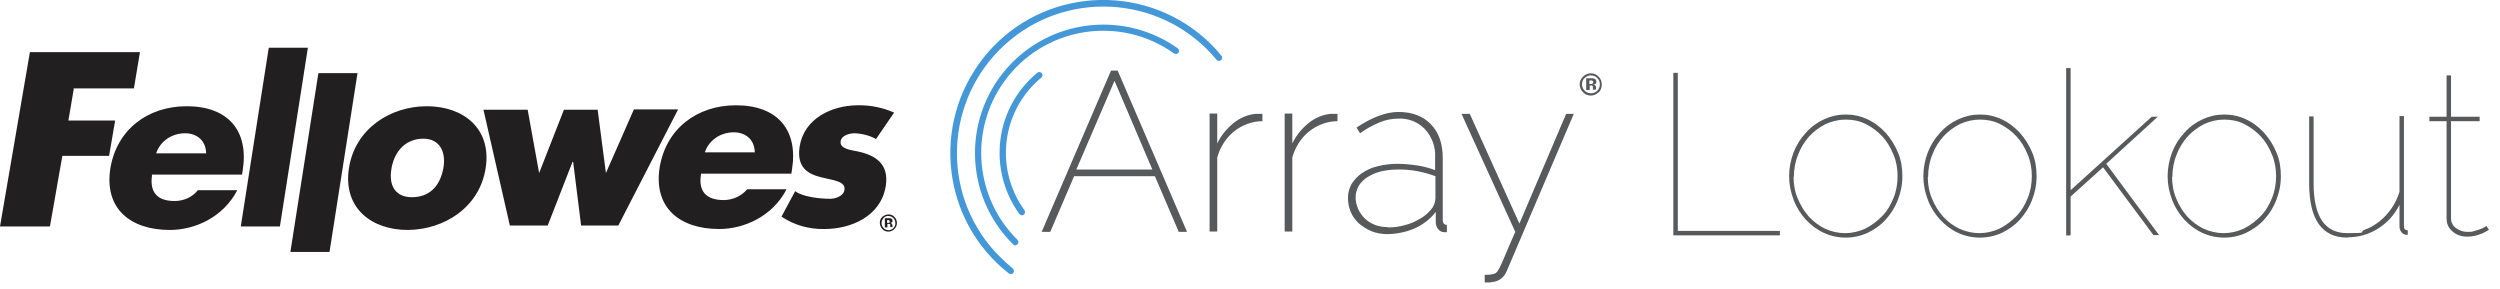 <?xml version="1.0" encoding="UTF-8"?>
<svg id="Layer_1" xmlns="http://www.w3.org/2000/svg" version="1.1" xmlns:xlink="http://www.w3.org/1999/xlink" viewBox="0 0 786 91">
  <!-- Generator: Adobe Illustrator 29.6.1, SVG Export Plug-In . SVG Version: 2.1.1 Build 9)  -->
  <defs>
    <style>
      .st0 {
        fill: #4498d8;
      }

      .st1 {
        fill: none;
      }

      .st2 {
        fill: #221f20;
      }

      .st3 {
        isolation: isolate;
      }

      .st4 {
        fill: #58595b;
      }

      .st5 {
        clip-path: url(#clippath);
      }
    </style>
    <clipPath id="clippath">
      <rect class="st1" width="503.6" height="88.7"/>
    </clipPath>
  </defs>
  <g class="st5">
    <path class="st0" d="M317.7,86.1c-.2,0-.4,0-.6-.2-20.9-16.4-24.4-46.7-8-67.6,16.4-20.9,46.7-24.4,67.6-8,2.7,2.1,5.1,4.5,7.3,7.2.4.4.3,1.1-.1,1.4-.4.4-1.1.3-1.4-.1-16.2-19.6-45.3-22.4-64.9-6.2-19.6,16.2-22.4,45.3-6.2,64.9,2.1,2.5,4.5,4.8,7,6.9.4.3.5,1,.2,1.4-.2.2-.5.4-.8.4"/>
    <path class="st0" d="M319.3,77.2c-.3,0-.5-.1-.7-.3-15.9-15.6-16.1-41.2-.5-57.1,13.9-14.1,36-16.1,52.2-4.6.4.3.5,1,.2,1.4-.3.4-.9.5-1.4.2-17.2-12.3-41.2-8.3-53.5,9-10.9,15.3-9.1,36.4,4.3,49.6.4.4.4,1,0,1.4-.2.2-.4.3-.7.3"/>
    <path class="st0" d="M321.3,67.7c-.3,0-.6-.2-.8-.4-10.1-14-7.7-33.4,5.6-44.4.4-.4,1.1-.3,1.4.1.4.4.3,1.1-.1,1.4h0c-12.5,10.3-14.8,28.6-5.3,41.7.3.4.2,1.1-.2,1.4-.2.1-.4.2-.6.2"/>
    <path class="st4" d="M349.3,22.2h2.1l21.8,50.7h-2.6l-7.5-17.5h-25.4l-7.5,17.5h-2.7l21.8-50.7ZM362.3,53.3l-11.9-27.9-12,27.9h23.9Z"/>
    <path class="st4" d="M396.9,38.1c-3.2,0-6.4,1.2-8.9,3.2-2.6,2.1-4.4,5-5.3,8.2v23.3h-2.4v-37.1h2.4v9.4c1.2-2.5,3-4.7,5.1-6.4,2-1.6,4.3-2.6,6.8-2.9.5,0,.9,0,1.3,0h1v2.3Z"/>
    <path class="st4" d="M420.5,38.1c-3.2,0-6.4,1.2-8.9,3.2-2.6,2.1-4.4,5-5.3,8.2v23.3h-2.4v-37.1h2.4v9.4c1.2-2.5,3-4.7,5.1-6.4,2-1.6,4.3-2.6,6.8-2.9.5,0,.9,0,1.3,0h1v2.3Z"/>
    <path class="st4" d="M436,73.6c-1.6,0-3.3-.3-4.8-.9-1.4-.6-2.7-1.4-3.9-2.4-1.1-1-2-2.2-2.6-3.6-.6-1.4-.9-2.9-.9-4.5,0-1.5.4-3,1.1-4.3.8-1.3,1.9-2.5,3.2-3.4,1.5-1,3.1-1.8,4.9-2.2,2-.5,4.1-.8,6.2-.8,2.1,0,4.2.2,6.3.5,2,.3,3.9.8,5.7,1.5v-4c.2-3.3-1-6.5-3.2-8.9-2.2-2.3-5.3-3.5-8.5-3.3-2,0-3.9.4-5.8,1.2-2.2.9-4.2,2-6.1,3.4l-1.1-1.8c4.8-3.2,9.2-4.9,13.2-4.9,4.3,0,7.7,1.3,10.2,3.9,2.5,2.6,3.7,6.1,3.7,10.6v19.4c0,1,.4,1.6,1.3,1.6v2.3c-.1,0-.3,0-.4,0h-.3c-.8,0-1.5-.3-2-.9-.5-.6-.8-1.4-.8-2.2v-3.3c-1.7,2.3-4,4-6.6,5.2-2.8,1.2-5.8,1.8-8.8,1.8M436.3,71.5c1.8,0,3.6-.2,5.3-.7,1.7-.4,3.3-1.1,4.8-2,1.3-.7,2.5-1.7,3.5-2.9.9-1,1.3-2.2,1.4-3.5v-7c-3.8-1.4-7.8-2.2-11.8-2.1-1.8,0-3.6.2-5.4.6-1.5.4-2.9,1-4.2,1.8-1.1.7-2,1.6-2.7,2.7-.6,1.1-1,2.3-1,3.6,0,1.3.3,2.5.8,3.7.5,1.1,1.2,2.1,2.1,3,.9.9,2,1.5,3.2,2,1.3.5,2.6.7,4,.7"/>
    <path class="st4" d="M466.8,86.4c1.1,0,2.3,0,3.4-.5.3-.2.5-.5.7-.7.4-.6.7-1.3,1-1.9.4-.9,1-2.2,1.7-3.9s1.6-3.8,2.8-6.5l-16.9-37.1h2.6l15.6,34.5,14.7-34.5h2.4l-21.2,49.7c-.7,1.6-2.2,2.8-3.9,3.1-.5,0-.9.2-1.4.2-.5,0-1,0-1.5,0v-2.3Z"/>
    <path class="st2" d="M279.6,69.2c-.1,0-.3,0-.5,0h-.2v.9h.3c.2,0,.3,0,.4-.1.1,0,.2-.2.1-.4,0-.2,0-.3-.2-.3M278.2,71.6v-3c.2,0,.5,0,.8,0h.6c.2,0,.4,0,.6.1.3.1.4.4.4.7,0,.2,0,.4-.2.5-.1.1-.3.2-.5.2.2,0,.3,0,.4.2.2.2.3.4.3.7v.3s0,0,0,0c0,0,0,0,0,.1h0c0,0-.7,0-.7,0,0-.1,0-.3,0-.4,0-.1,0-.2,0-.4,0-.1-.1-.2-.2-.2,0,0-.2,0-.3,0h-.2s-.2,0-.2,0v1.1h-.8ZM277.8,68.6c-.9.9-.8,2.3,0,3.1,0,0,0,0,0,0,.8.9,2.2.9,3.1,0,0,0,0,0,0,0,.4-.4.7-1,.6-1.6,0-1.2-1-2.2-2.2-2.2-.6,0-1.2.2-1.6.7M281.2,72c-1.1,1.1-2.8,1.1-3.8,0s-1.1-2.8,0-3.8,2.8-1.1,3.8,0c.5.5.8,1.2.8,1.9,0,.7-.3,1.4-.8,1.9"/>
    <path class="st2" d="M23.2,27.9l-1.7,10h14.7s-1.9,11.1-1.9,11.1h-14.7s-3.9,22.2-3.9,22.2H0S9.4,16.4,9.4,16.4h34.6c0,0-1.9,11.4-1.9,11.4h-19ZM47.8,55.1c-.8,5.3,1.6,8.1,7.1,8.1,2.8,0,5.6-1.2,7.3-3.4h12.4c-4.4,8.5-13.3,12.5-21.2,12.5-12.5,0-20.7-6.8-18.7-19.4,2-12.1,11.7-19.5,24-19.5,13.1,0,19.6,7.8,17.6,20.2l-.2,1.3h-28.4ZM64.8,48.1c-.1-4-3-6.2-6.6-6.2-4.1,0-7.8,2.4-9.1,6.3h15.8ZM220.4,54.8c-.9,5.3,1.6,8.1,7.1,8.1,2.8,0,5.6-1.2,7.4-3.4h12.4c-4.4,8.5-13.3,12.5-21.2,12.5-12.5,0-20.7-6.8-18.7-19.4,2-12.1,11.7-19.5,24-19.5,13.1,0,19.6,7.8,17.6,20.2l-.2,1.3h-28.4ZM237.3,47.8c-.1-4-3-6.2-6.6-6.2-4.1,0-7.8,2.4-9.1,6.3h15.8ZM75.7,71.2l8.8-56.2h12.3s-8.8,56.2-8.8,56.2h-12.3ZM91.3,79.2l8.8-56.2h12.3s-8.8,56.2-8.8,56.2h-12.3ZM152.7,52.8c-1.9,12.4-13,19.4-24.5,19.5-11.4,0-20.4-6.9-18.5-19.4,1.9-12.4,13-19.5,24.5-19.5s20.4,7,18.5,19.4M123.1,52.9c-1,5.4,1.2,9.1,6.4,9.1s8.8-3.1,9.9-9.2c.9-5.1-1.2-9.2-6.3-9.2s-8.9,3.4-10,9.2M275.4,43.7c-2-1.1-4.3-1.7-6.7-1.8-1.5,0-4.1.6-4.4,2.5-.4,2.5,3.6,2.8,5.3,3.2,5.8,1.2,9.9,4,8.9,10.8-1.5,9.6-10.9,13.6-19.3,13.6-4.8.1-9.5-1.2-13.5-3.9l4.3-8c2.3,1.8,7.8,2.4,11,2.4,1.6,0,4.2-.8,4.5-2.8.4-2.8-3.6-3-7.5-4s-7.6-3-6.6-9.6c1.4-8.9,10.1-12.9,18.1-13,4-.1,8,.7,11.6,2.3l-5.6,8.2ZM169.5,54.4l7.8-19.9h10.6s2.6,19.9,2.6,19.9l8.8-20h13.9s-18.8,36.5-18.8,36.5h-11.7s-2.5-20-2.5-20h-.2l-7.8,20h-11.9s-8.3-36.4-8.3-36.4h13.9s3.6,19.9,3.6,19.9Z"/>
    <path class="st4" d="M500.5,25.3c-.2,0-.4,0-.6,0h-.2v1.1h.4c.2,0,.4,0,.6-.1.1-.1.2-.3.2-.5,0-.2-.1-.4-.3-.4M498.7,28.4v-3.8c.2,0,.6,0,1.1,0h.8c.3,0,.5,0,.8.2.3.2.5.5.5.9,0,.3,0,.5-.3.7-.2.1-.4.2-.7.2.2,0,.4.1.6.2.2.2.4.5.3.9v.3s0,0,0,0c0,0,0,0,0,.1h0c0,.1-1,.1-1,.1,0-.2,0-.3,0-.5,0-.2,0-.3,0-.5,0-.1-.2-.2-.3-.3-.1,0-.2,0-.3,0h-.2s-.2,0-.2,0v1.4h-1ZM498.2,24.5c-1.1,1.1-1.1,2.9,0,4,1.1,1.1,2.9,1.1,4,0,0,0,0,0,0,0,.5-.5.8-1.3.8-2,0-1.6-1.3-2.8-2.8-2.8-.8,0-1.5.3-2,.9M502.6,29c-1.4,1.4-3.6,1.4-4.9,0-1.4-1.4-1.4-3.6,0-4.9,1.4-1.4,3.6-1.4,4.9,0,.7.7,1,1.5,1,2.5,0,.9-.3,1.8-1,2.5"/>
  </g>
  <g class="st3">
    <path class="st4" d="M526.1,74V22.9h1.4v49.7h32.1v1.4h-33.6Z"/>
    <path class="st4" d="M580.3,74.7c-2.4,0-4.8-.5-6.9-1.5-2.2-1-4-2.4-5.7-4.2-1.6-1.8-2.9-3.8-3.8-6.2-.9-2.4-1.4-4.8-1.4-7.4s.5-5.1,1.4-7.5c.9-2.3,2.2-4.4,3.9-6.2,1.6-1.8,3.5-3.2,5.7-4.2,2.2-1,4.4-1.5,6.8-1.5s4.7.5,6.8,1.5c2.2,1,4,2.4,5.7,4.2,1.6,1.8,2.9,3.8,3.9,6.2,1,2.3,1.4,4.8,1.4,7.5s-.5,5.1-1.4,7.4c-.9,2.4-2.2,4.4-3.8,6.2-1.6,1.8-3.5,3.1-5.7,4.2-2.2,1-4.5,1.5-6.9,1.5ZM563.9,55.6c0,2.4.4,4.7,1.3,6.8s2,4,3.5,5.7c1.5,1.6,3.2,2.9,5.1,3.8s4.1,1.4,6.3,1.4,4.3-.5,6.3-1.4c2-1,3.7-2.3,5.3-3.9s2.7-3.5,3.6-5.7c.9-2.2,1.3-4.5,1.3-6.9s-.4-4.7-1.3-6.8c-.9-2.2-2-4.1-3.5-5.7-1.5-1.6-3.2-2.9-5.2-3.9-2-1-4.1-1.4-6.3-1.4s-4.3.5-6.3,1.4c-2,1-3.7,2.3-5.2,3.9-1.5,1.7-2.7,3.6-3.5,5.8-.9,2.2-1.3,4.5-1.3,6.9Z"/>
    <path class="st4" d="M622.5,74.7c-2.4,0-4.8-.5-6.9-1.5-2.2-1-4-2.4-5.7-4.2-1.6-1.8-2.9-3.8-3.8-6.2-.9-2.4-1.4-4.8-1.4-7.4s.5-5.1,1.4-7.5c.9-2.3,2.2-4.4,3.9-6.2,1.6-1.8,3.5-3.2,5.7-4.2,2.2-1,4.4-1.5,6.8-1.5s4.7.5,6.8,1.5c2.2,1,4,2.4,5.7,4.2,1.6,1.8,2.9,3.8,3.9,6.2,1,2.3,1.4,4.8,1.4,7.5s-.5,5.1-1.4,7.4c-.9,2.4-2.2,4.4-3.8,6.2-1.6,1.8-3.5,3.1-5.7,4.2-2.2,1-4.5,1.5-6.9,1.5ZM606.1,55.6c0,2.4.4,4.7,1.3,6.8.9,2.2,2,4,3.5,5.7,1.5,1.6,3.2,2.9,5.1,3.8,2,.9,4.1,1.4,6.3,1.4s4.3-.5,6.3-1.4c2-1,3.7-2.3,5.3-3.9s2.7-3.5,3.6-5.7c.9-2.2,1.3-4.5,1.3-6.9s-.4-4.7-1.3-6.8c-.9-2.2-2-4.1-3.5-5.7-1.5-1.6-3.2-2.9-5.2-3.9-2-1-4.1-1.4-6.3-1.4s-4.3.5-6.3,1.4c-2,1-3.7,2.3-5.2,3.9-1.5,1.7-2.7,3.6-3.5,5.8-.9,2.2-1.3,4.5-1.3,6.9Z"/>
    <path class="st4" d="M677.1,74l-15.9-21.4-10.2,9.2v12.2h-1.4V21.4h1.4v38.4l25.5-23.1h1.9l-16.2,14.8,16.6,22.4h-1.7Z"/>
    <path class="st4" d="M699.3,74.7c-2.4,0-4.8-.5-6.9-1.5-2.2-1-4-2.4-5.7-4.2-1.6-1.8-2.9-3.8-3.8-6.2-.9-2.4-1.4-4.8-1.4-7.4s.5-5.1,1.4-7.5c.9-2.3,2.2-4.4,3.9-6.2,1.6-1.8,3.5-3.2,5.7-4.2,2.2-1,4.4-1.5,6.8-1.5s4.7.5,6.8,1.5c2.2,1,4,2.4,5.7,4.2,1.6,1.8,2.9,3.8,3.9,6.2,1,2.3,1.4,4.8,1.4,7.5s-.5,5.1-1.4,7.4c-.9,2.4-2.2,4.4-3.8,6.2-1.6,1.8-3.5,3.1-5.7,4.2-2.2,1-4.5,1.5-6.9,1.5ZM682.9,55.6c0,2.4.4,4.7,1.3,6.8.9,2.2,2,4,3.5,5.7,1.5,1.6,3.2,2.9,5.1,3.8,2,.9,4.1,1.4,6.3,1.4s4.3-.5,6.3-1.4c2-1,3.7-2.3,5.3-3.9s2.7-3.5,3.6-5.7c.9-2.2,1.3-4.5,1.3-6.9s-.4-4.7-1.3-6.8c-.9-2.2-2-4.1-3.5-5.7-1.5-1.6-3.2-2.9-5.2-3.9-2-1-4.1-1.4-6.3-1.4s-4.3.5-6.3,1.4c-2,1-3.7,2.3-5.2,3.9-1.5,1.7-2.7,3.6-3.5,5.8-.9,2.2-1.3,4.5-1.3,6.9Z"/>
    <path class="st4" d="M738,74.7c-8,0-12-5.7-12-17.1v-21h1.4v21c0,10.5,3.5,15.7,10.6,15.7s3.5-.3,5.3-1c1.7-.6,3.3-1.5,4.8-2.7,1.4-1.1,2.7-2.5,3.8-4.1s1.9-3.3,2.5-5.2v-23.8h1.4v34.5c0,1,.4,1.4,1.2,1.4v1.4c-.5,0-.9,0-1-.1-.5-.2-.9-.5-1.2-1-.3-.5-.4-1.1-.4-1.7v-6.6c-1.6,3.2-3.9,5.7-6.8,7.5-2.9,1.8-6.1,2.7-9.4,2.7Z"/>
    <path class="st4" d="M782.4,72.3c-.7.5-1.4.8-2,1.1-.6.2-1.3.5-2.1.7-.8.2-1.7.3-2.7.3-1.7,0-3.2-.5-4.5-1.6s-1.9-2.4-1.9-4.2v-30.5h-5.4v-1.4h5.4v-13h1.4v13h9v1.4h-9v30.5c0,1.4.6,2.5,1.7,3.2,1,.7,2.1,1.1,3.4,1.1s1.6,0,2.3-.3c.7-.2,1.4-.4,1.9-.6s1-.4,1.3-.6c.3-.2.5-.3.5-.4l.8,1.2Z"/>
  </g>
</svg>